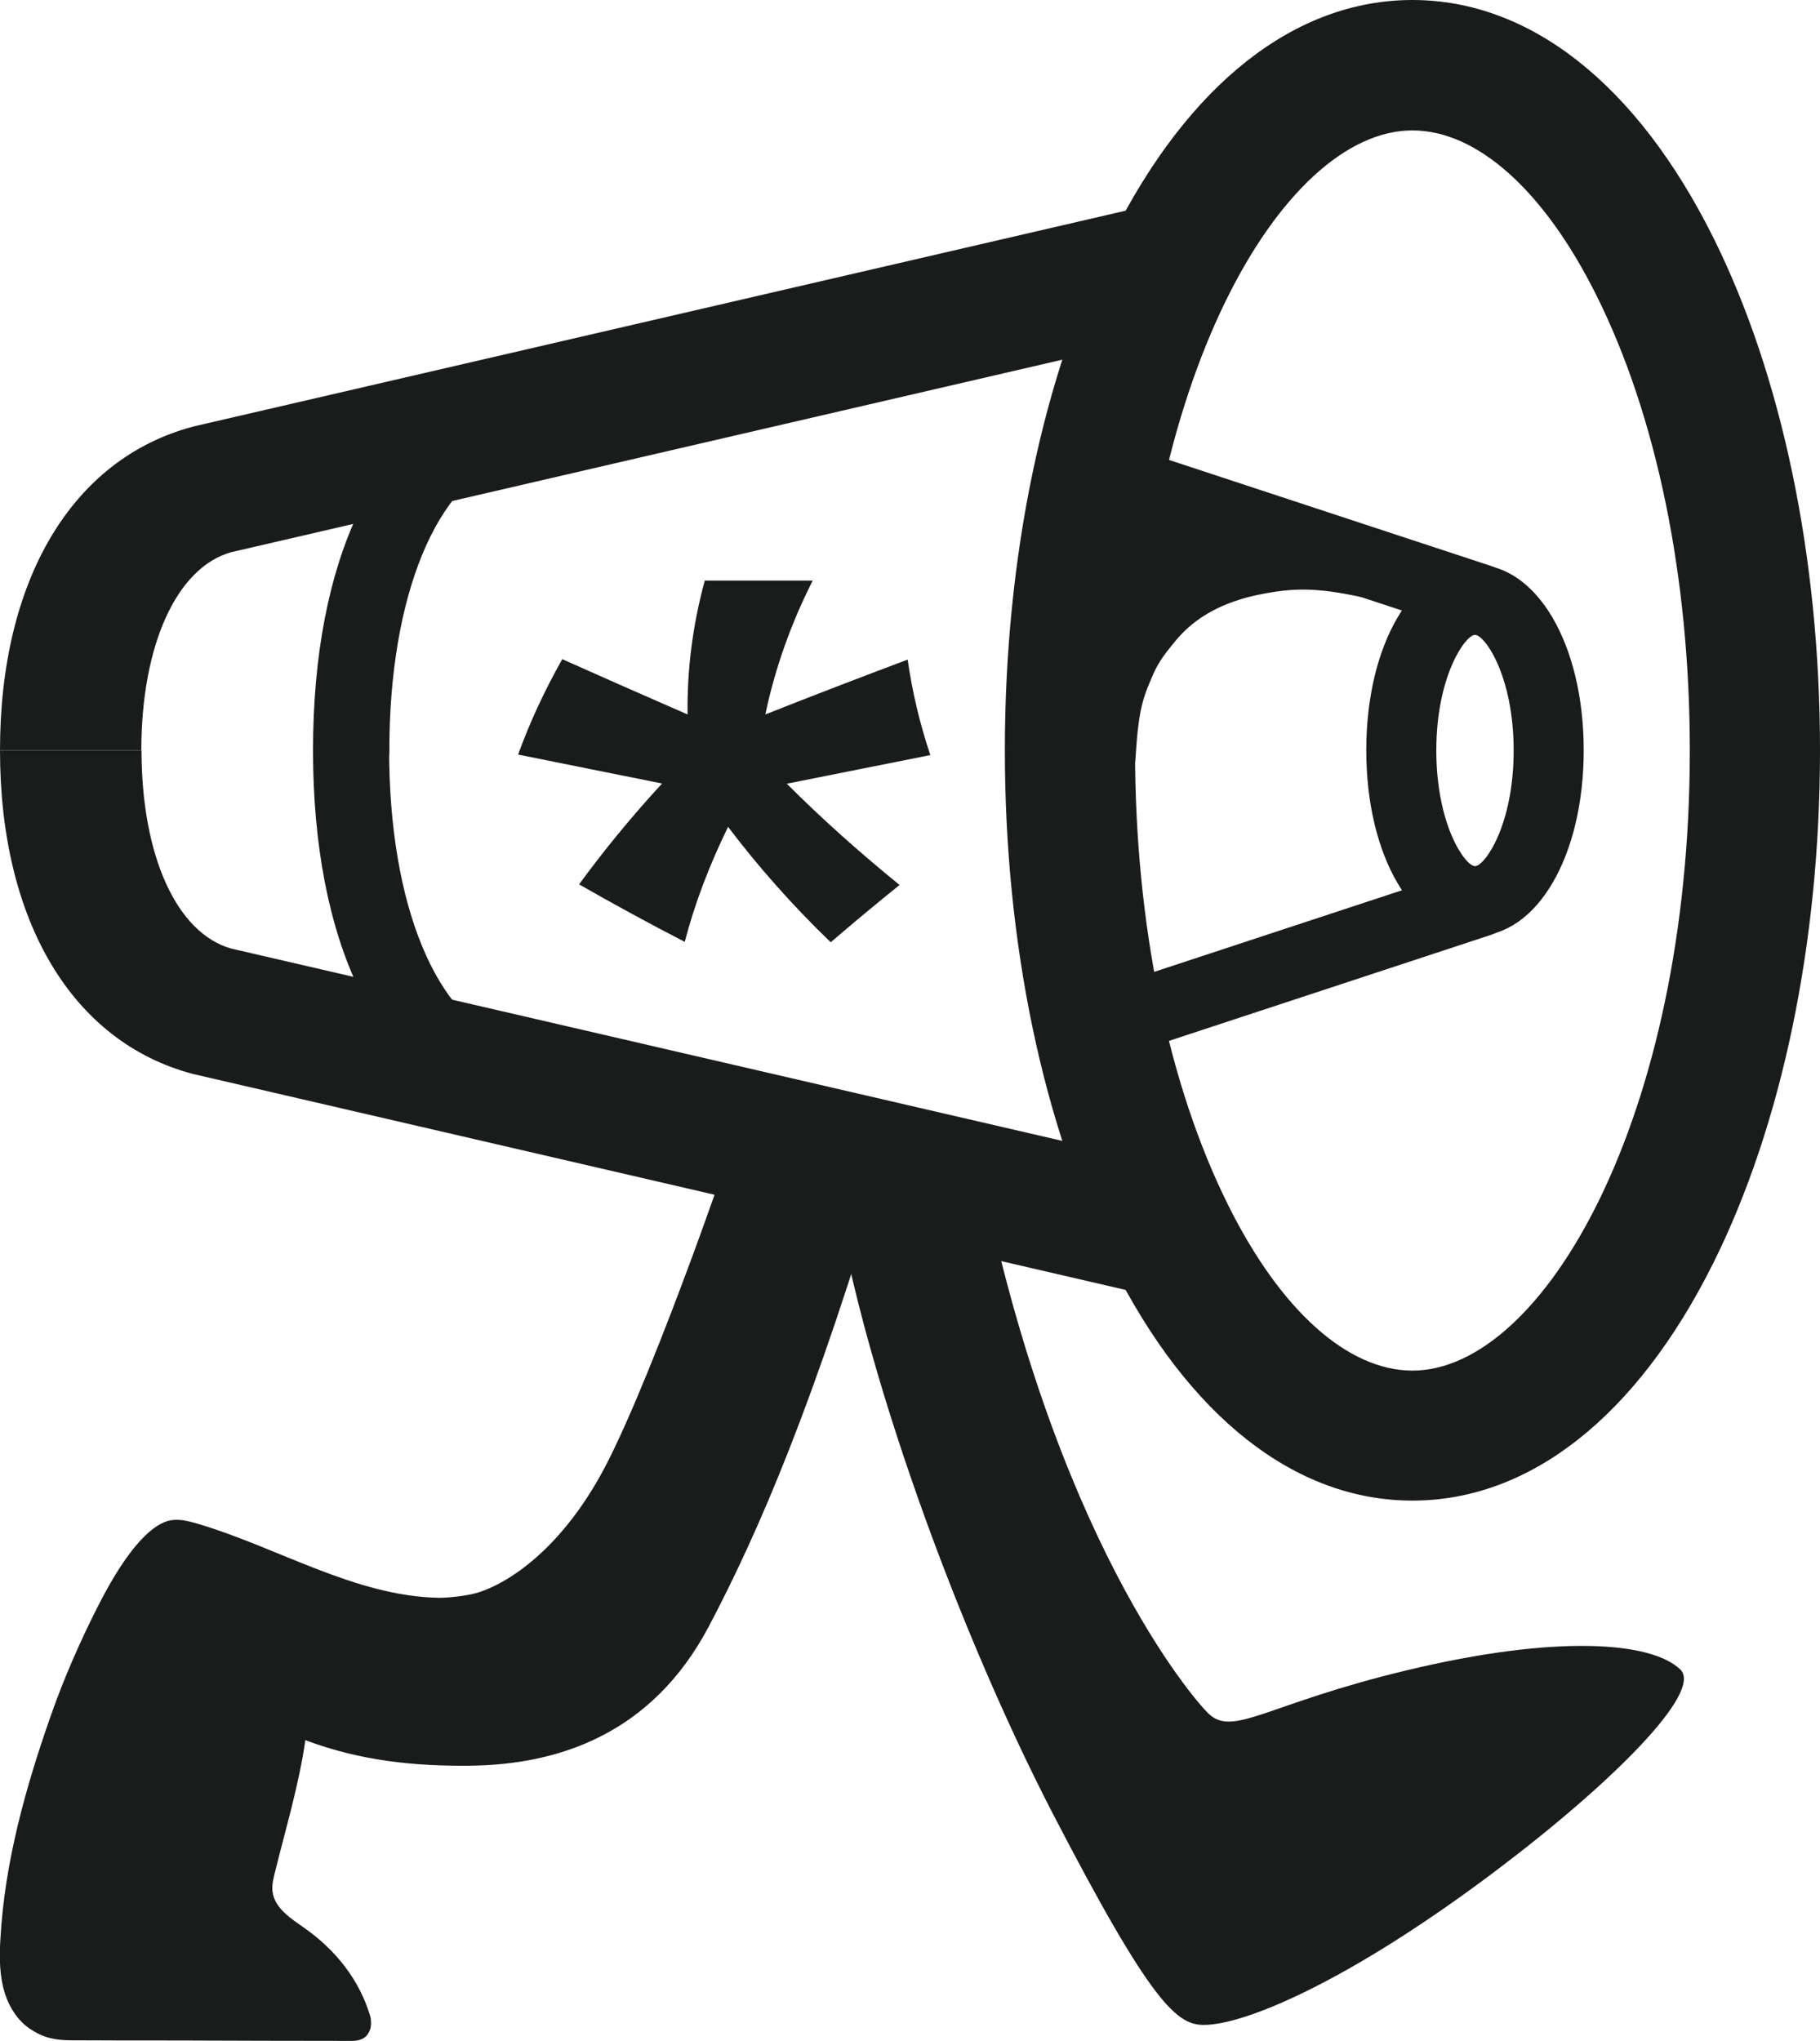 <?xml version="1.0" encoding="UTF-8"?><svg id="Layer_2" xmlns="http://www.w3.org/2000/svg" viewBox="0 0 89.89 100.78"><defs><style>.cls-1{fill:#1a1c1c;stroke-width:0px;}</style></defs><g id="Layer_1-2"><path class="cls-1" d="M69.76,74.1c-5.8,0-11.07-4.15-14.84-11.69-3.41-6.83-5.29-15.84-5.29-25.36s1.88-18.53,5.29-25.36c3.77-7.54,9.04-11.69,14.84-11.69s11.07,4.15,14.84,11.69c3.41,6.83,5.29,15.84,5.29,25.36s-1.88,18.53-5.29,25.36c-3.77,7.54-9.04,11.69-14.84,11.69ZM69.76,6.44c-6.48,0-13.7,12.57-13.7,30.62,0,8.55,1.64,16.53,4.62,22.49,2.58,5.17,5.89,8.13,9.08,8.13,6.48,0,13.7-12.57,13.7-30.62,0-8.55-1.64-16.53-4.62-22.49-2.58-5.17-5.89-8.13-9.08-8.13Z"/><path class="cls-1" d="M6.99,37.05H0C0,28.63,3.56,22.66,9.52,21.07l.12-.03,45.97-10.64,1.7,6.24L11.41,27.27c-2.69.76-4.43,4.59-4.43,9.79Z"/><path class="cls-1" d="M55.61,63.7l-46.09-10.67C3.56,51.45,0,45.47,0,37.05h6.99c0,5.2,1.73,9.03,4.43,9.79l45.9,10.62-1.7,6.24Z"/><path class="cls-1" d="M17.34,38.78c-1.04,0-1.88-.78-1.88-1.73,0-9.4,3.17-16.04,8.49-17.75.98-.32,2.05.16,2.4,1.06s-.17,1.89-1.15,2.21c-3.63,1.17-5.97,6.85-5.97,14.48,0,.96-.84,1.73-1.88,1.73Z"/><path class="cls-1" d="M24.57,54.9c-.21,0-.42-.03-.62-.1-5.31-1.71-8.49-8.35-8.49-17.75,0-.96.84-1.73,1.88-1.73s1.88.78,1.88,1.73c0,7.63,2.34,13.31,5.97,14.48.98.32,1.5,1.3,1.15,2.21-.27.71-1,1.16-1.78,1.16Z"/><path class="cls-1" d="M40.93,56.65c.98,9.14,6.15,23.4,11.06,32.89,4.91,9.48,6.16,10.48,7.51,10.45,2.1-.03,7.3-2.27,14.39-7.62,5.77-4.35,10.24-8.84,9.1-9.93-1.43-1.38-6.12-1.73-13.47.03-6.96,1.66-8.61,3.33-9.84,2.14-.66-.63-7.74-8.68-11.41-27.66l-7.33-.3Z"/><path class="cls-1" d="M42.96,56.34c-.1-.02,1.1-.03.8,1-3.48,11.81-6.3,18.33-8.75,22.97-2.84,5.38-7.51,6.83-11.78,6.88-2.71.03-5.41-.23-8.15-1.26-.3,2.15-.99,4.45-1.51,6.56-.07.3-.15.6-.11.91.1.84.93,1.35,1.61,1.83,1.51,1.07,2.67,2.52,3.21,4.31.05.16.07.48,0,.67-.1.29-.3.57-.91.57-2.98,0-5.65-.01-8.53-.02-1.8,0-3.52,0-5.32-.01-.8,0-1.38-.12-2.05-.57-.57-.39-.98-1.01-1.2-1.66-.3-.89-.31-1.85-.25-2.78.21-3.78,1.24-7.47,2.5-11.05.65-1.85,1.44-3.65,2.33-5.4,1.54-3.03,2.76-4.08,3.59-4.22.43-.07.86.04,1.28.16,4.01,1.18,7.79,3.59,11.96,3.67.48,0,1.4-.1,1.86-.24,1.6-.47,4.24-2.23,6.33-6.2,2.47-4.69,6.84-17.35,6.49-16.77.56-1,.12-.02,1.08.15.87.16,1.75.31,2.62.47,1.23.22,1.66-.19,2.89.03Z"/><path class="cls-1" d="M45.95,37.29c-.53-1.58-.9-3.16-1.12-4.72-2.39.9-4.74,1.8-7.03,2.71.47-2.24,1.25-4.46,2.34-6.61-1.78,0-3.55,0-5.33,0-.59,2.15-.88,4.37-.85,6.61-2.11-.92-4.18-1.83-6.19-2.73-.88,1.56-1.61,3.13-2.18,4.71,2.36.48,4.73.95,7.11,1.43-1.54,1.67-2.9,3.34-4.1,4.98,1.68.96,3.42,1.91,5.22,2.84.48-1.85,1.2-3.76,2.14-5.68,1.46,1.93,3.14,3.84,5.07,5.7,1.08-.93,2.21-1.87,3.4-2.83-2.03-1.65-3.89-3.32-5.57-5,2.34-.47,4.7-.94,7.07-1.41Z"/><path class="cls-1" d="M54.43,52.4c-.73,0-1.4-.46-1.65-1.19-.3-.91.19-1.89,1.1-2.19l18.68-6.15c.91-.3,1.89.19,2.19,1.1.3.91-.19,1.89-1.1,2.19l-18.68,6.15c-.18.06-.36.09-.54.09Z"/><path class="cls-1" d="M73.1,31.33c-.18,0-.36-.03-.54-.09l-18.68-6.15c-.91-.3-1.4-1.28-1.1-2.19.3-.91,1.28-1.4,2.19-1.1l18.68,6.15c.91.3,1.4,1.28,1.1,2.19-.24.73-.92,1.19-1.65,1.19Z"/><path class="cls-1" d="M72.85,46.22c-3.06,0-5.37-3.94-5.37-9.17s2.31-9.17,5.37-9.17,5.37,3.94,5.37,9.17-2.31,9.17-5.37,9.17ZM72.85,31.35c-.47,0-1.91,2.02-1.91,5.71s1.43,5.71,1.91,5.71,1.91-2.02,1.91-5.71-1.43-5.71-1.91-5.71Z"/><path class="cls-1" d="M56.66,34c.31-.75.45-1.14.94-1.78.34-.44.68-.87,1.09-1.23.96-.86,2.2-1.36,3.46-1.62,1.76-.36,2.86-.36,5.12.12.07-.34.02-.91-.26-1.11-.51-.35-1.08-.59-1.65-.81-3.36-1.3-6.92-1.96-10.46-2.61-.1-.02-.22-.04-.31,0-.08.04-.14.13-.18.21-.81,1.41-.94,3.11-.9,4.74.08,2.74.61,5.48,1.56,8.05.02.06.05.13.11.16.04.02.1.02.15.02.76-.09.73-.36.77-.94.08-1.13.16-2.21.57-3.22Z"/></g></svg>